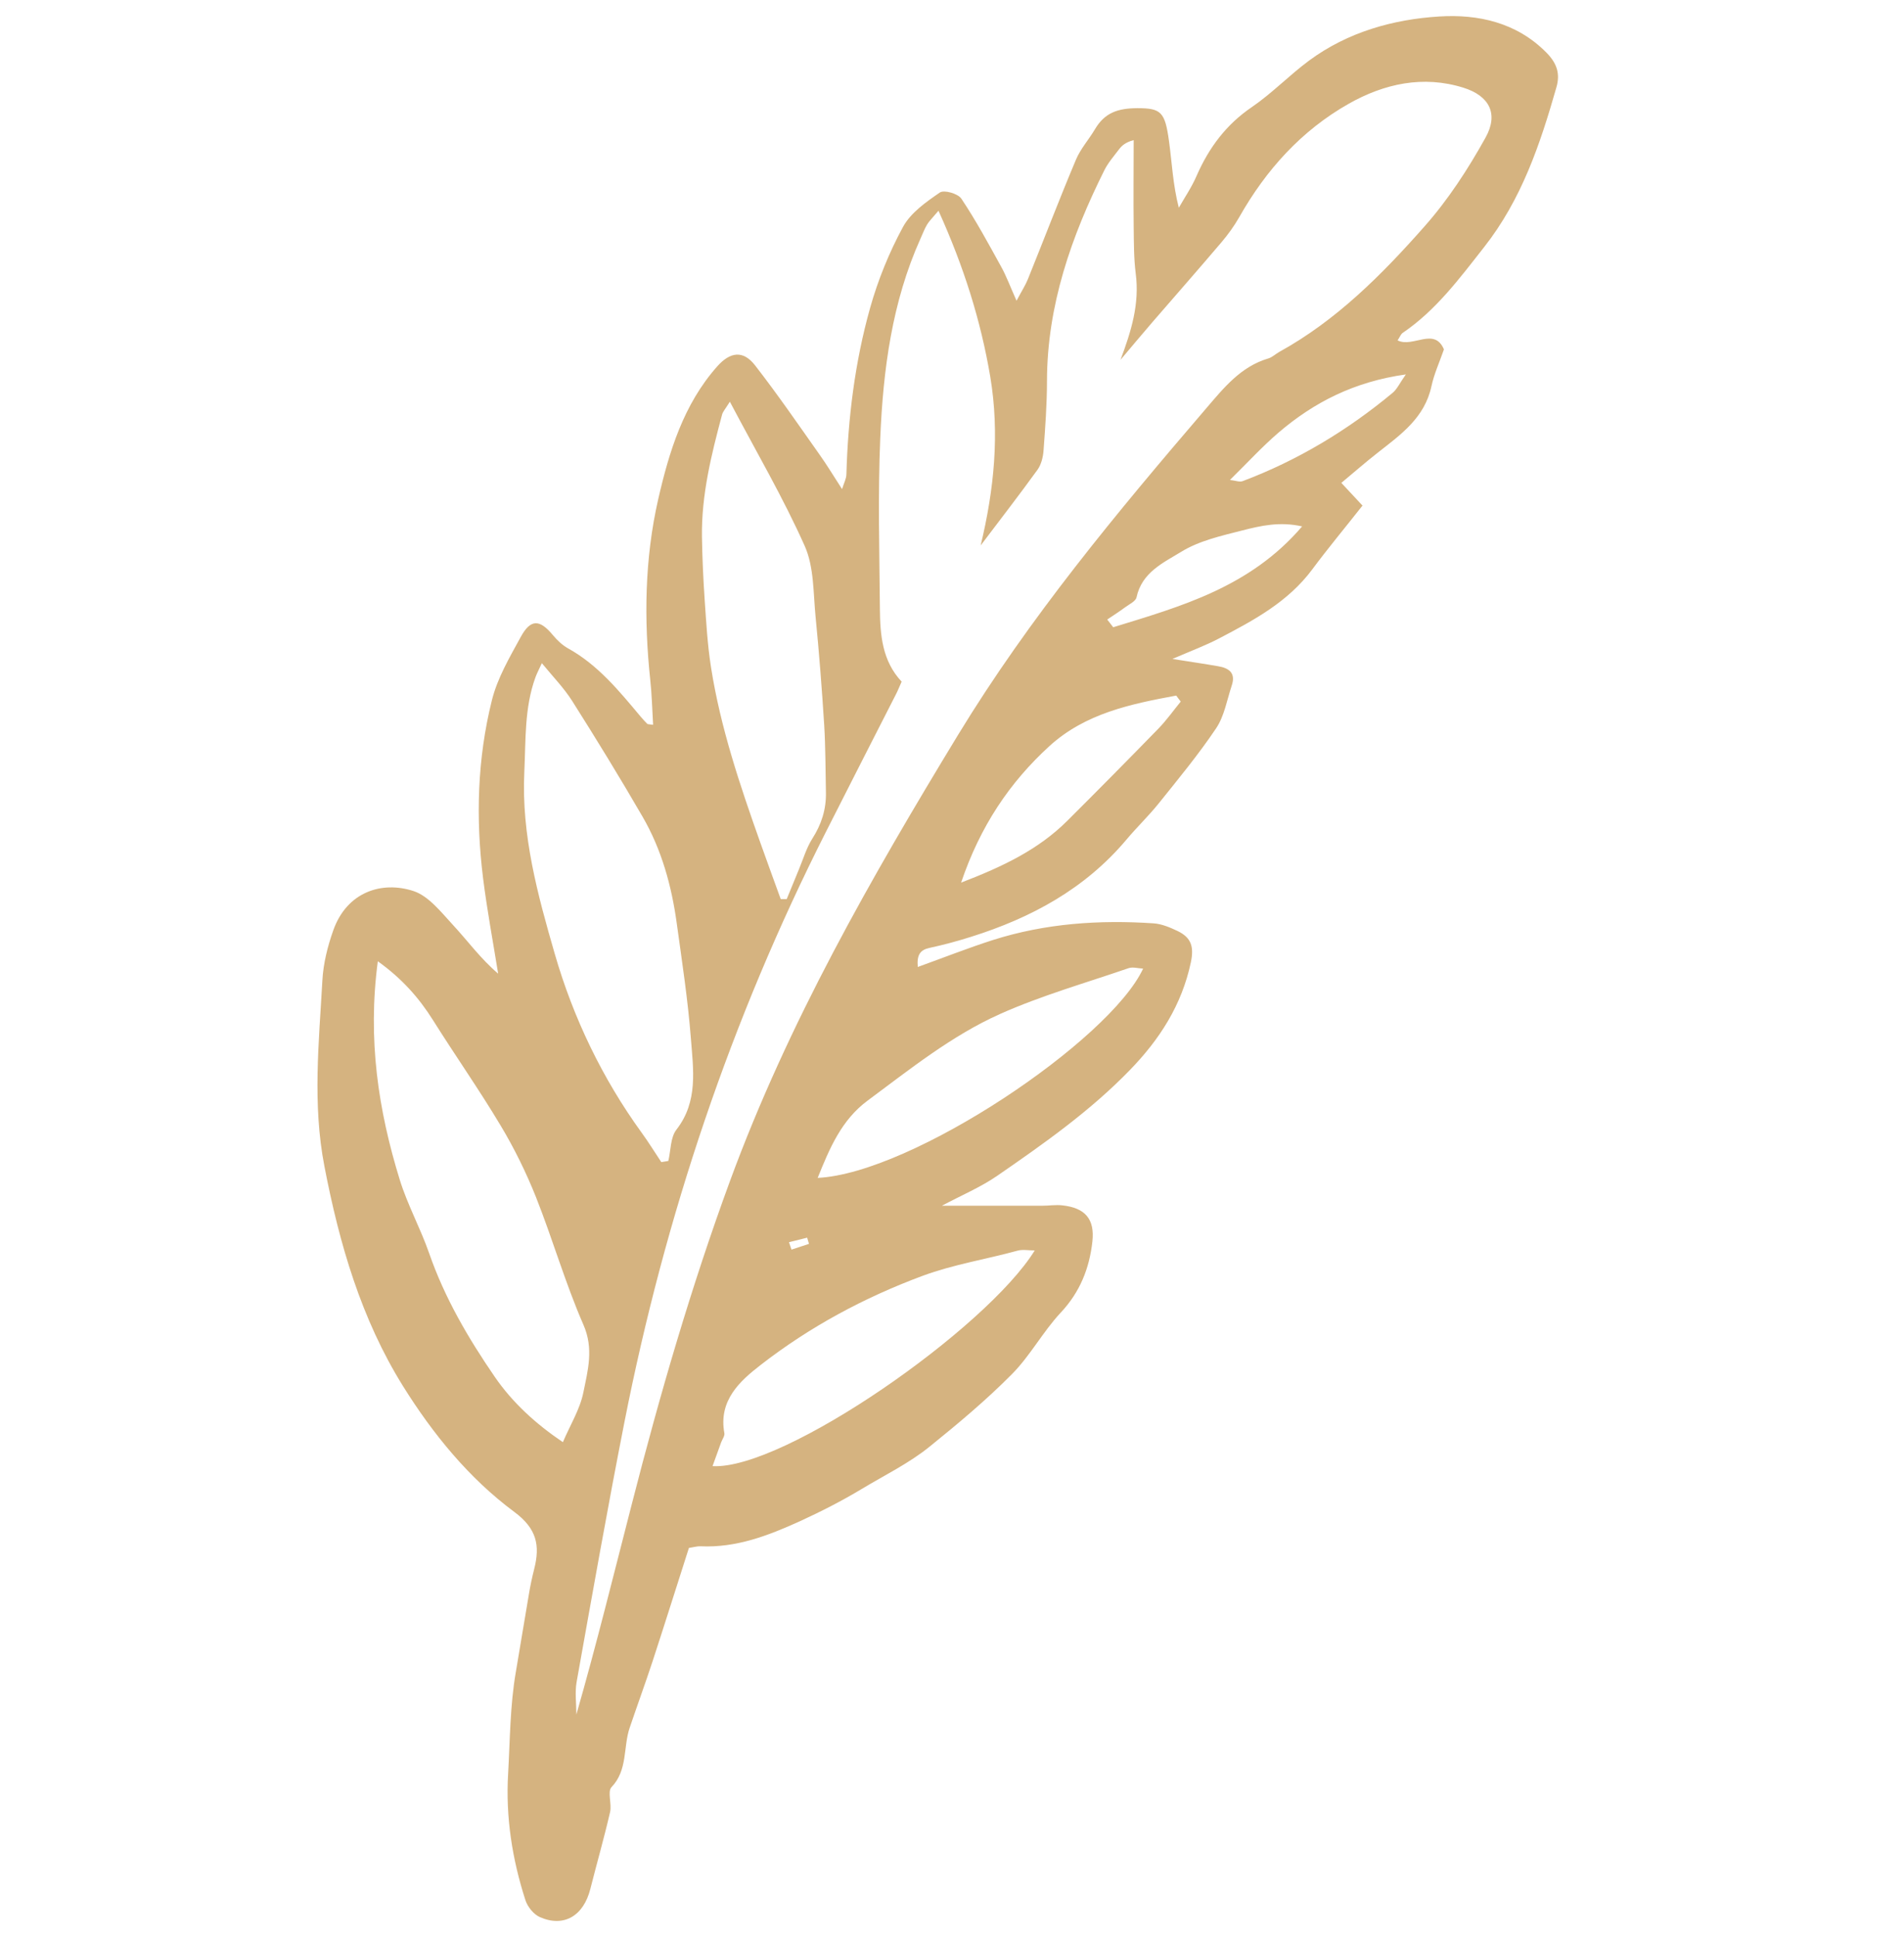 <svg width="60" height="61" viewBox="0 0 60 61" fill="none" xmlns="http://www.w3.org/2000/svg">
<g clip-path="url(#clip0_323_151931)">
<path d="M21.713 48.743C21.317 49.977 20.949 51.149 20.567 52.317C20.336 53.02 20.08 53.717 19.843 54.417C19.634 55.029 19.788 55.747 19.27 56.289C19.136 56.429 19.284 56.816 19.226 57.07C19.039 57.884 18.808 58.684 18.603 59.494C18.39 60.342 17.77 60.714 17.014 60.382C16.819 60.297 16.628 60.062 16.559 59.852C16.141 58.562 15.932 57.232 16.012 55.869C16.073 54.793 16.073 53.706 16.257 52.652C16.397 51.838 16.527 51.02 16.668 50.205C16.711 49.944 16.768 49.678 16.833 49.421C17.024 48.673 16.916 48.146 16.206 47.619C14.779 46.561 13.64 45.165 12.696 43.651C11.384 41.543 10.696 39.188 10.224 36.738C9.842 34.771 10.051 32.833 10.159 30.88C10.188 30.345 10.325 29.8 10.505 29.295C10.934 28.094 12.029 27.737 13.031 28.065C13.511 28.223 13.903 28.732 14.278 29.137C14.743 29.638 15.147 30.198 15.698 30.666C15.536 29.66 15.348 28.662 15.222 27.652C14.988 25.773 15.042 23.894 15.5 22.059C15.673 21.359 16.058 20.706 16.408 20.065C16.722 19.487 17.01 19.502 17.428 20.01C17.561 20.169 17.724 20.323 17.904 20.423C18.841 20.942 19.507 21.757 20.185 22.567C20.253 22.648 20.325 22.726 20.398 22.799C20.412 22.814 20.448 22.807 20.581 22.829C20.552 22.343 20.542 21.875 20.491 21.414C20.289 19.505 20.315 17.6 20.74 15.732C21.086 14.222 21.54 12.737 22.599 11.543C23.01 11.079 23.418 11.023 23.796 11.51C24.506 12.424 25.162 13.378 25.828 14.321C26.059 14.645 26.265 14.988 26.535 15.404C26.596 15.213 26.668 15.08 26.672 14.947C26.722 13.168 26.939 11.41 27.418 9.704C27.666 8.82 28.02 7.95 28.456 7.147C28.701 6.698 29.184 6.362 29.616 6.064C29.75 5.972 30.186 6.097 30.294 6.256C30.755 6.945 31.151 7.678 31.551 8.404C31.717 8.702 31.832 9.023 32.034 9.472C32.204 9.152 32.315 8.982 32.391 8.794C32.899 7.538 33.382 6.27 33.908 5.025C34.053 4.682 34.316 4.391 34.507 4.067C34.816 3.547 35.227 3.411 35.84 3.407C36.59 3.407 36.712 3.525 36.838 4.443C36.932 5.128 36.961 5.824 37.148 6.543C37.339 6.208 37.559 5.887 37.71 5.533C38.1 4.645 38.644 3.92 39.447 3.374C40.085 2.939 40.63 2.368 41.253 1.908C42.475 1.005 43.916 0.607 45.361 0.519C46.558 0.445 47.79 0.695 48.742 1.668C49.077 2.011 49.167 2.342 49.044 2.759C48.533 4.55 47.945 6.289 46.767 7.785C45.988 8.776 45.25 9.774 44.201 10.486C44.143 10.526 44.114 10.611 44.042 10.721C44.525 10.964 45.199 10.29 45.502 11.005C45.358 11.418 45.192 11.779 45.109 12.162C44.897 13.157 44.147 13.684 43.43 14.247C43.033 14.557 42.655 14.889 42.269 15.209C42.522 15.482 42.749 15.721 42.936 15.924C42.37 16.642 41.844 17.273 41.354 17.932C40.586 18.964 39.505 19.538 38.42 20.106C37.999 20.327 37.552 20.493 36.946 20.754C37.534 20.847 37.959 20.909 38.381 20.983C38.716 21.038 38.95 21.186 38.817 21.587C38.665 22.044 38.583 22.552 38.323 22.939C37.768 23.765 37.134 24.531 36.51 25.309C36.193 25.703 35.822 26.057 35.498 26.444C34.186 28.002 32.488 28.912 30.604 29.505C30.171 29.642 29.735 29.76 29.292 29.855C28.996 29.918 28.888 30.076 28.921 30.456C29.728 30.165 30.503 29.859 31.296 29.605C32.946 29.082 34.644 28.967 36.355 29.082C36.611 29.1 36.874 29.211 37.112 29.325C37.537 29.531 37.631 29.815 37.527 30.309C37.242 31.654 36.543 32.737 35.606 33.702C34.348 34.999 32.885 36.027 31.415 37.04C30.899 37.394 30.312 37.641 29.681 37.976C30.795 37.976 31.822 37.976 32.845 37.976C33.058 37.976 33.274 37.939 33.483 37.965C34.189 38.043 34.503 38.389 34.424 39.104C34.33 39.951 34.031 40.699 33.425 41.344C32.863 41.945 32.463 42.704 31.883 43.286C31.076 44.1 30.189 44.841 29.295 45.563C28.64 46.093 27.875 46.462 27.155 46.897C26.517 47.28 25.872 47.608 25.205 47.914C24.207 48.367 23.198 48.754 22.077 48.702C21.976 48.698 21.872 48.728 21.709 48.754L21.713 48.743ZM29.573 6.639C29.375 6.875 29.277 6.967 29.212 7.077C29.13 7.214 29.076 7.368 29.007 7.516C28.11 9.509 27.829 11.642 27.739 13.802C27.663 15.592 27.713 17.387 27.728 19.177C27.735 19.999 27.8 20.817 28.413 21.469C28.344 21.62 28.297 21.746 28.236 21.863C27.497 23.315 26.755 24.76 26.02 26.215C23.043 32.096 20.96 38.293 19.68 44.778C19.143 47.505 18.66 50.242 18.17 52.98C18.113 53.308 18.163 53.658 18.163 54.001C18.801 51.779 19.345 49.564 19.915 47.353C20.794 43.923 21.781 40.526 23.003 37.199C24.837 32.21 27.45 27.652 30.189 23.149C32.445 19.446 35.195 16.145 37.995 12.88C38.561 12.221 39.094 11.547 39.97 11.289C40.093 11.252 40.197 11.149 40.316 11.082C42.107 10.095 43.541 8.658 44.882 7.14C45.628 6.3 46.259 5.331 46.81 4.34C47.232 3.588 46.936 3.02 46.118 2.763C44.846 2.365 43.621 2.634 42.496 3.271C41.015 4.111 39.898 5.345 39.051 6.841C38.892 7.121 38.698 7.387 38.489 7.634C37.772 8.477 37.04 9.31 36.316 10.146C35.977 10.537 35.645 10.939 35.31 11.333C35.649 10.43 35.916 9.568 35.789 8.61C35.728 8.127 35.732 7.637 35.725 7.147C35.714 6.237 35.725 5.323 35.725 4.413C35.465 4.483 35.353 4.586 35.263 4.704C35.101 4.918 34.917 5.128 34.798 5.368C33.761 7.449 33 9.612 32.993 11.992C32.993 12.726 32.939 13.459 32.885 14.188C32.87 14.395 32.813 14.631 32.694 14.796C32.11 15.603 31.501 16.388 30.903 17.18C31.328 15.415 31.505 13.658 31.206 11.867C30.906 10.095 30.373 8.4 29.573 6.635V6.639ZM20.834 36.602C20.909 36.591 20.985 36.58 21.061 36.565C21.14 36.233 21.125 35.824 21.317 35.578C22.008 34.69 21.846 33.68 21.771 32.7C21.677 31.491 21.493 30.29 21.327 29.089C21.165 27.903 20.848 26.753 20.246 25.718C19.533 24.487 18.787 23.271 18.026 22.07C17.77 21.668 17.432 21.322 17.075 20.887C16.977 21.101 16.916 21.215 16.873 21.333C16.523 22.295 16.57 23.304 16.523 24.306C16.426 26.3 16.945 28.186 17.482 30.043C18.066 32.062 18.981 33.967 20.224 35.681C20.441 35.979 20.632 36.292 20.837 36.598L20.834 36.602ZM11.907 30.268C11.579 32.733 11.921 34.966 12.595 37.151C12.84 37.947 13.251 38.687 13.525 39.476C14.015 40.887 14.758 42.151 15.59 43.363C16.152 44.181 16.887 44.848 17.738 45.423C17.968 44.881 18.275 44.391 18.383 43.857C18.523 43.164 18.718 42.479 18.383 41.72C17.814 40.416 17.417 39.034 16.891 37.707C16.581 36.93 16.206 36.167 15.777 35.452C15.104 34.325 14.347 33.249 13.648 32.136C13.201 31.425 12.667 30.821 11.9 30.272L11.907 30.268ZM23 12.652C22.859 12.88 22.78 12.961 22.754 13.061C22.416 14.321 22.102 15.589 22.12 16.908C22.131 17.556 22.16 18.201 22.203 18.846C22.253 19.568 22.293 20.297 22.405 21.012C22.704 22.921 23.32 24.738 23.962 26.547C24.171 27.14 24.391 27.729 24.603 28.319C24.665 28.319 24.729 28.319 24.791 28.319C24.92 28.002 25.05 27.689 25.18 27.372C25.313 27.051 25.414 26.705 25.598 26.414C25.886 25.965 26.038 25.493 26.027 24.959C26.012 24.251 26.016 23.544 25.973 22.84C25.901 21.705 25.814 20.57 25.702 19.439C25.627 18.684 25.655 17.862 25.36 17.199C24.679 15.673 23.832 14.229 22.996 12.645L23 12.652ZM22.455 46.178C24.708 46.3 31.094 41.838 32.607 39.384C32.409 39.384 32.229 39.347 32.067 39.391C31.072 39.664 30.056 39.822 29.076 40.183C27.23 40.869 25.515 41.79 23.965 42.995C23.324 43.492 22.636 44.104 22.826 45.135C22.845 45.224 22.762 45.331 22.726 45.426C22.643 45.659 22.56 45.891 22.455 46.175V46.178ZM36.027 30.508C35.858 30.5 35.7 30.449 35.566 30.493C34.208 30.961 32.816 31.355 31.505 31.941C29.991 32.619 28.679 33.673 27.342 34.664C26.517 35.275 26.146 36.16 25.767 37.099C28.748 36.956 34.979 32.763 36.024 30.504L36.027 30.508ZM37.209 22.099C37.163 22.037 37.112 21.97 37.065 21.908C35.635 22.173 34.2 22.468 33.069 23.5C31.818 24.642 30.888 26.023 30.287 27.799C31.609 27.291 32.726 26.757 33.635 25.85C34.6 24.889 35.559 23.919 36.51 22.943C36.763 22.681 36.975 22.383 37.206 22.099H37.209ZM41.033 16.58C40.33 16.421 39.732 16.558 39.156 16.705C38.492 16.875 37.79 17.029 37.217 17.383C36.665 17.722 35.984 18.024 35.815 18.813C35.789 18.938 35.588 19.03 35.458 19.126C35.274 19.262 35.083 19.384 34.892 19.513L35.08 19.756C37.224 19.096 39.393 18.496 41.033 16.58ZM38.759 15.117C38.932 15.135 39.062 15.191 39.159 15.154C40.889 14.502 42.46 13.558 43.887 12.372C44.028 12.254 44.111 12.062 44.302 11.793C42.673 12.022 41.408 12.67 40.287 13.628C39.772 14.071 39.31 14.575 38.759 15.117ZM24.863 39.126C24.888 39.203 24.917 39.281 24.942 39.358C25.126 39.299 25.31 39.236 25.493 39.177C25.475 39.111 25.457 39.048 25.436 38.982C25.245 39.03 25.054 39.078 24.859 39.126H24.863Z" fill="#D5B380"/>
</g>
<defs>
<clipPath id="clip0_323_151931">
<rect width="39.091" height="60" fill="white" transform="translate(10 0.5)"/>
</clipPath>
</defs>
</svg>
